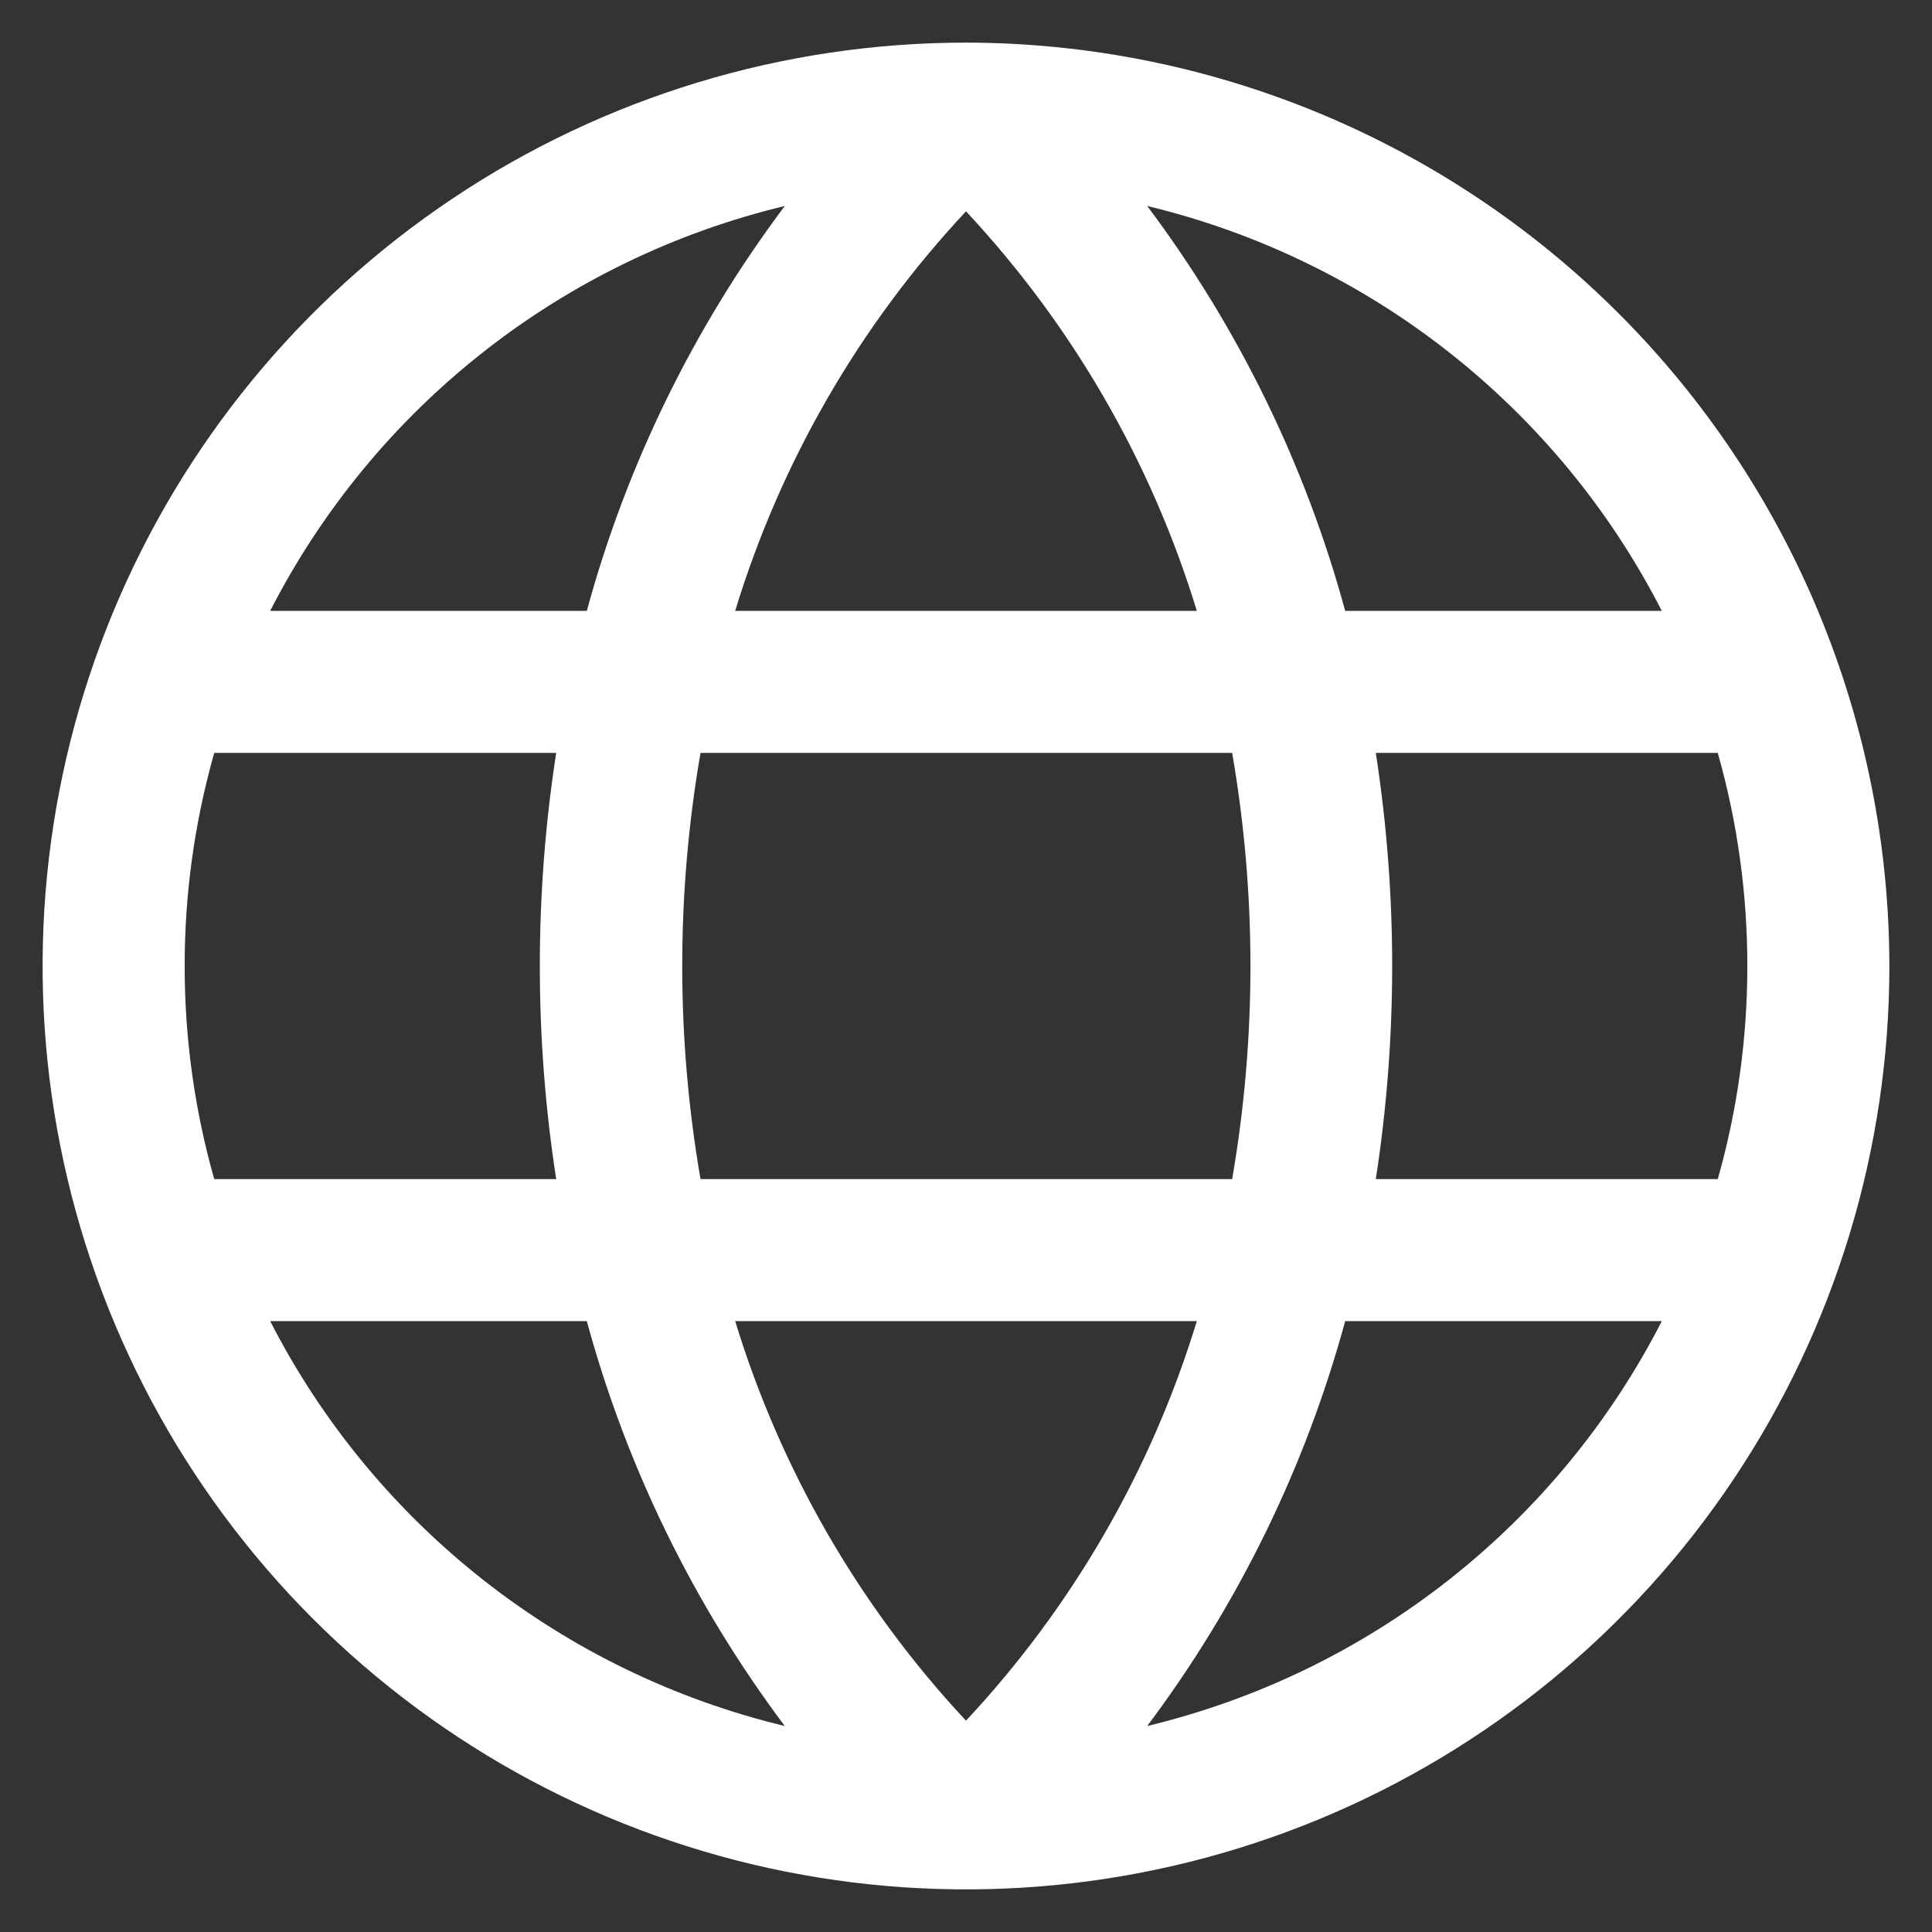 <svg width="34" height="34" viewBox="0 0 34 34" fill="none" xmlns="http://www.w3.org/2000/svg">
<rect x="0" y="0" width="34" height="34" fill="#333333" stroke="none"/>
<path d="M17 0.75C13.786 0.75 10.644 1.703 7.972 3.489C5.3 5.274 3.217 7.812 1.987 10.781C0.757 13.751 0.435 17.018 1.062 20.17C1.689 23.322 3.237 26.218 5.51 28.491C7.782 30.763 10.678 32.311 13.83 32.938C16.982 33.565 20.249 33.243 23.219 32.013C26.188 30.783 28.726 28.7 30.511 26.028C32.297 23.356 33.25 20.214 33.25 17C33.245 12.692 31.531 8.561 28.485 5.515C25.439 2.469 21.308 0.755 17 0.75ZM30.75 17C30.751 18.268 30.576 19.53 30.23 20.75H24.212C24.596 18.265 24.596 15.735 24.212 13.25H30.23C30.576 14.47 30.751 15.732 30.75 17ZM12.938 23.25H21.062C20.262 25.873 18.872 28.278 17 30.281C15.128 28.277 13.739 25.872 12.938 23.25ZM12.328 20.75C11.899 18.268 11.899 15.732 12.328 13.25H21.684C22.113 15.732 22.113 18.268 21.684 20.75H12.328ZM3.25 17C3.249 15.732 3.424 14.47 3.77 13.25H9.788C9.404 15.735 9.404 18.265 9.788 20.75H3.77C3.424 19.53 3.249 18.268 3.25 17ZM21.062 10.75H12.938C13.738 8.127 15.127 5.722 17 3.719C18.872 5.723 20.261 8.128 21.062 10.75ZM29.239 10.75H23.673C22.972 8.176 21.79 5.759 20.189 3.625C22.123 4.09 23.934 4.967 25.497 6.197C27.06 7.426 28.339 8.98 29.245 10.75H29.239ZM13.811 3.625C12.21 5.759 11.028 8.176 10.327 10.75H4.755C5.661 8.98 6.94 7.426 8.503 6.197C10.066 4.967 11.877 4.09 13.811 3.625ZM4.755 23.25H10.327C11.028 25.824 12.21 28.241 13.811 30.375C11.877 29.91 10.066 29.033 8.503 27.803C6.94 26.573 5.661 25.02 4.755 23.25ZM20.189 30.375C21.79 28.241 22.972 25.824 23.673 23.25H29.245C28.339 25.02 27.06 26.573 25.497 27.803C23.934 29.033 22.123 29.91 20.189 30.375Z" fill="white"/>
</svg>
